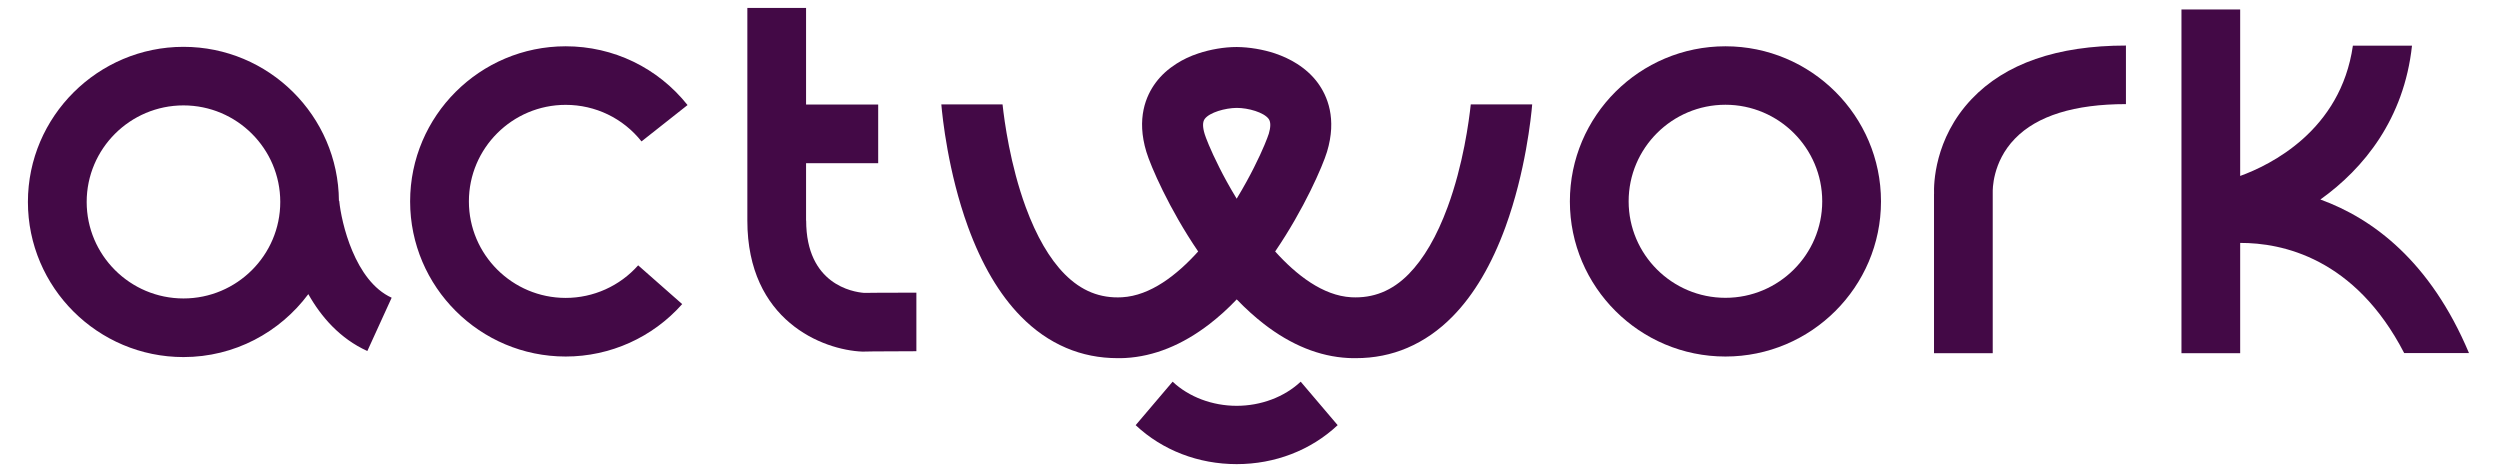 <svg xmlns="http://www.w3.org/2000/svg" xmlns:xlink="http://www.w3.org/1999/xlink" width="265" zoomAndPan="magnify" viewBox="0 0 198.75 37.5" height="50" preserveAspectRatio="xMidYMid meet" version="1.2"><defs><clipPath id="6f840caf0a"><path d="M 59 0.633 L 73 0.633 L 73 28 L 59 28 Z M 59 0.633 "/></clipPath><clipPath id="b403b15f3e"><path d="M 173 0.633 L 197 0.633 L 197 29 L 173 29 Z M 173 0.633 "/></clipPath><clipPath id="1a4b4337f0"><path d="M 90 30 L 107 30 L 107 36.898 L 90 36.898 Z M 90 30 "/></clipPath></defs><g id="1e7ea8da9f"><path style=" stroke:none;fill-rule:nonzero;fill:#430946;fill-opacity:1;" d="M 153.754 15.414 L 153.754 28.078 L 158.422 28.078 L 158.422 15.254 C 158.422 15.156 158.363 12.898 160.188 11.023 C 161.949 9.203 164.922 8.277 169.012 8.277 L 169.012 3.621 C 163.543 3.621 159.418 5.055 156.742 7.879 C 153.758 11.027 153.73 14.699 153.758 15.406 "/><g clip-rule="nonzero" clip-path="url(#6f840caf0a)"><path style=" stroke:none;fill-rule:nonzero;fill:#430946;fill-opacity:1;" d="M 64.082 17.539 L 64.082 12.973 L 69.816 12.973 L 69.816 8.312 L 64.082 8.312 L 64.082 0.633 L 59.414 0.633 L 59.414 17.539 C 59.414 25.488 65.398 27.828 68.562 27.953 C 68.562 27.953 69.465 27.922 72.852 27.922 L 72.852 23.266 C 70.066 23.266 69.043 23.281 68.703 23.285 C 67.773 23.215 64.09 22.594 64.09 17.535 "/></g><path style=" stroke:none;fill-rule:nonzero;fill:#430946;fill-opacity:1;" d="M 26.953 15.965 L 26.945 15.965 C 26.895 9.211 21.375 3.723 14.586 3.723 C 7.797 3.723 2.219 9.254 2.219 16.055 C 2.219 22.852 7.77 28.387 14.586 28.387 C 18.652 28.387 22.254 26.414 24.512 23.383 C 25.535 25.199 27.035 26.922 29.203 27.906 L 31.137 23.668 C 28.199 22.34 27.129 17.66 26.969 15.965 M 14.586 23.727 C 10.344 23.727 6.891 20.285 6.891 16.055 C 6.891 11.824 10.344 8.379 14.586 8.379 C 18.828 8.379 22.281 11.824 22.281 16.055 C 22.281 20.285 18.828 23.727 14.586 23.727 "/><path style=" stroke:none;fill-rule:nonzero;fill:#430946;fill-opacity:1;" d="M 44.973 8.336 C 47.332 8.336 49.531 9.395 51 11.242 L 54.66 8.352 C 52.301 5.387 48.766 3.68 44.973 3.68 C 38.156 3.68 32.605 9.211 32.605 16.012 C 32.605 22.809 38.156 28.344 44.973 28.344 C 48.516 28.344 51.887 26.824 54.234 24.176 L 50.734 21.094 C 49.273 22.742 47.172 23.684 44.973 23.684 C 40.73 23.684 37.277 20.242 37.277 16.012 C 37.277 11.781 40.73 8.336 44.973 8.336 "/><path style=" stroke:none;fill-rule:nonzero;fill:#430946;fill-opacity:1;" d="M 137.172 3.68 C 130.355 3.68 124.805 9.211 124.805 16.012 C 124.805 22.809 130.355 28.344 137.172 28.344 C 143.988 28.344 149.539 22.809 149.539 16.012 C 149.539 9.211 143.988 3.68 137.172 3.68 M 137.172 23.676 C 132.93 23.676 129.477 20.234 129.477 16.004 C 129.477 11.773 132.93 8.328 137.172 8.328 C 141.414 8.328 144.867 11.773 144.867 16.004 C 144.867 20.234 141.414 23.676 137.172 23.676 "/><g clip-rule="nonzero" clip-path="url(#b403b15f3e)"><path style=" stroke:none;fill-rule:nonzero;fill:#430946;fill-opacity:1;" d="M 184.477 15.855 C 187.91 13.406 191.125 9.461 191.754 3.629 L 187.055 3.629 C 186.086 10.391 180.492 13.117 178.094 13.988 L 178.094 0.75 L 173.426 0.75 L 173.426 28.078 L 178.094 28.078 L 178.094 19.312 C 181.414 19.301 187.215 20.492 191.133 28.07 L 196.285 28.07 C 193.215 20.777 188.648 17.379 184.477 15.863 "/></g><g clip-rule="nonzero" clip-path="url(#1a4b4337f0)"><path style=" stroke:none;fill-rule:nonzero;fill:#430946;fill-opacity:1;" d="M 98.316 36.898 C 101.363 36.898 104.211 35.797 106.344 33.801 L 103.406 30.344 C 102.102 31.566 100.242 32.262 98.316 32.262 C 96.387 32.262 94.527 31.566 93.223 30.344 L 90.285 33.801 C 92.418 35.801 95.273 36.898 98.316 36.898 "/></g><path style=" stroke:none;fill-rule:nonzero;fill:#430946;fill-opacity:1;" d="M 100.852 10.676 C 100.785 10.898 100.434 11.848 99.688 13.324 C 99.355 13.988 98.891 14.848 98.316 15.797 C 97.738 14.848 97.273 13.988 96.941 13.324 C 96.195 11.848 95.844 10.898 95.777 10.676 C 95.598 10.102 95.598 9.691 95.777 9.453 C 96.16 8.938 97.398 8.586 98.32 8.578 C 99.246 8.578 100.477 8.934 100.859 9.453 C 101.031 9.691 101.031 10.094 100.859 10.676 M 116.926 8.301 C 116.785 9.609 116.328 13.098 115.086 16.461 C 114.23 18.785 113.191 20.57 111.988 21.793 C 110.676 23.125 109.176 23.723 107.426 23.633 C 105.168 23.508 103.059 21.859 101.375 19.992 C 103.68 16.613 105.156 13.191 105.496 12.074 C 106.297 9.434 105.531 7.621 104.75 6.57 C 104.32 5.988 103.766 5.488 103.109 5.07 C 102.586 4.738 102.004 4.465 101.363 4.246 C 100.41 3.93 99.312 3.746 98.336 3.738 C 98.336 3.738 98.32 3.738 98.316 3.738 C 98.309 3.738 98.301 3.738 98.293 3.738 C 97.32 3.738 96.219 3.93 95.266 4.246 C 94.625 4.457 94.035 4.738 93.52 5.07 C 92.863 5.488 92.309 5.988 91.879 6.57 C 91.098 7.621 90.332 9.426 91.137 12.074 C 91.473 13.191 92.949 16.613 95.254 19.992 C 93.57 21.859 91.461 23.508 89.203 23.633 C 87.453 23.73 85.961 23.125 84.641 21.793 C 83.438 20.578 82.398 18.785 81.543 16.461 C 80.309 13.098 79.844 9.609 79.703 8.301 L 74.836 8.301 C 74.922 9.301 75.367 13.664 76.953 18.027 C 78.043 21.02 79.453 23.418 81.152 25.148 C 82.234 26.254 83.445 27.098 84.758 27.656 C 86.035 28.203 87.41 28.473 88.848 28.473 C 89.055 28.473 89.262 28.473 89.469 28.461 C 91.738 28.336 93.992 27.43 96.16 25.758 C 96.891 25.191 97.613 24.547 98.32 23.801 C 99.031 24.539 99.754 25.191 100.484 25.758 C 102.645 27.43 104.898 28.344 107.176 28.461 C 107.383 28.473 107.59 28.473 107.797 28.473 C 109.234 28.473 110.609 28.203 111.883 27.656 C 113.191 27.098 114.406 26.258 115.492 25.148 C 117.191 23.418 118.598 21.027 119.691 18.027 C 121.277 13.664 121.727 9.293 121.809 8.301 Z M 116.926 8.301 "/></g></svg>